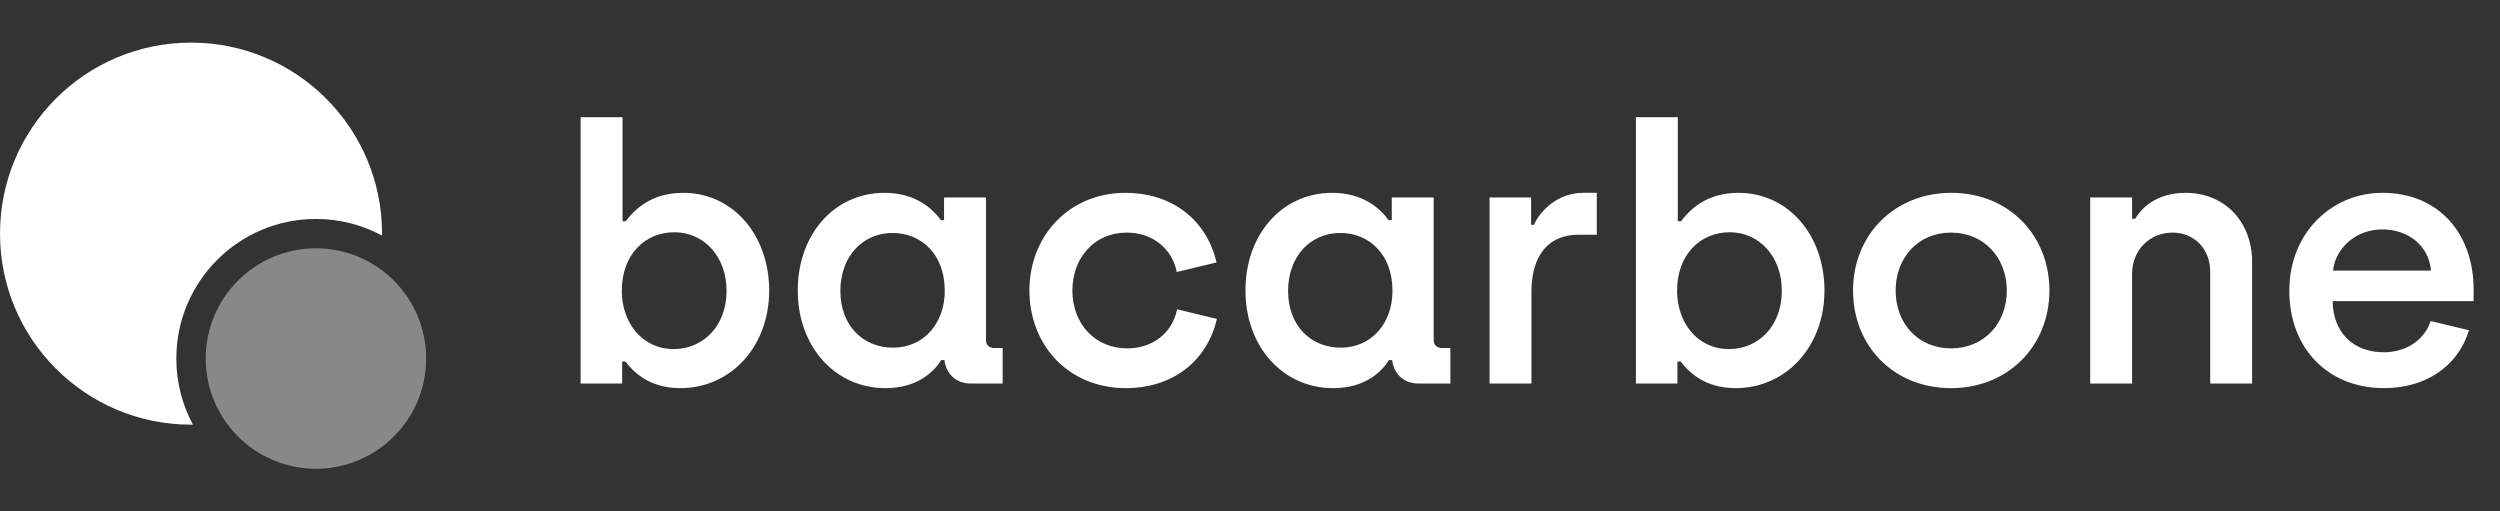 <svg width="176" height="36" viewBox="0 0 176 36" fill="none" xmlns="http://www.w3.org/2000/svg">
<rect x="0" y="0" width="176" height="36" fill="#333333" stroke="none"/>
<path d="M47.9 27.325C45.65 27.325 44.55 26.125 44.025 25.45H43.8V27H40.875V8.25H43.825V15.575H44.05C44.625 14.825 45.775 13.575 48.1 13.575C51.6 13.575 54.15 16.55 54.15 20.45C54.15 24.425 51.425 27.325 47.9 27.325ZM47.425 24.575C49.5 24.575 51.15 22.95 51.15 20.475C51.15 18.05 49.55 16.35 47.475 16.35C45.45 16.35 43.775 17.875 43.775 20.475C43.775 22.7 45.2 24.575 47.425 24.575ZM62.337 27.325C58.812 27.325 56.162 24.425 56.162 20.45C56.162 16.475 58.762 13.575 62.262 13.575C64.462 13.575 65.662 14.7 66.237 15.5H66.462V13.9H69.412V23.925C69.412 24.275 69.612 24.5 70.012 24.5H70.587V27H68.362C67.187 27 66.587 26.2 66.487 25.35H66.262C65.762 26.15 64.612 27.325 62.337 27.325ZM62.862 24.475C65.087 24.475 66.512 22.7 66.512 20.475C66.512 17.875 64.837 16.4 62.837 16.4C60.737 16.4 59.162 18.05 59.162 20.475C59.162 22.95 60.787 24.475 62.862 24.475ZM79.271 27.325C75.196 27.325 72.471 24.275 72.471 20.45C72.471 16.625 75.246 13.575 79.246 13.575C82.321 13.575 84.896 15.3 85.646 18.475L82.846 19.15C82.496 17.45 81.096 16.375 79.321 16.375C77.046 16.375 75.496 18.15 75.496 20.45C75.496 22.8 77.096 24.525 79.346 24.525C81.121 24.525 82.521 23.475 82.871 21.775L85.671 22.45C84.921 25.625 82.346 27.325 79.271 27.325ZM93.856 27.325C90.331 27.325 87.681 24.425 87.681 20.45C87.681 16.475 90.281 13.575 93.781 13.575C95.981 13.575 97.181 14.7 97.756 15.5H97.981V13.9H100.931V23.925C100.931 24.275 101.131 24.5 101.531 24.5H102.106V27H99.881C98.706 27 98.106 26.2 98.006 25.35H97.781C97.281 26.15 96.131 27.325 93.856 27.325ZM94.381 24.475C96.606 24.475 98.031 22.7 98.031 20.475C98.031 17.875 96.356 16.4 94.356 16.4C92.256 16.4 90.681 18.05 90.681 20.475C90.681 22.95 92.306 24.475 94.381 24.475ZM104.864 27V13.9H107.789V15.825H107.989C108.489 14.725 109.764 13.575 111.439 13.575H112.414V16.525H111.114C108.964 16.525 107.814 18.05 107.814 20.525V27H104.864ZM122.192 27.325C119.942 27.325 118.842 26.125 118.317 25.45H118.092V27H115.167V8.25H118.117V15.575H118.342C118.917 14.825 120.067 13.575 122.392 13.575C125.892 13.575 128.442 16.55 128.442 20.45C128.442 24.425 125.717 27.325 122.192 27.325ZM121.717 24.575C123.792 24.575 125.442 22.95 125.442 20.475C125.442 18.05 123.842 16.35 121.767 16.35C119.742 16.35 118.067 17.875 118.067 20.475C118.067 22.7 119.492 24.575 121.717 24.575ZM137.354 27.325C133.329 27.325 130.454 24.375 130.454 20.45C130.454 16.55 133.354 13.575 137.379 13.575C141.404 13.575 144.279 16.55 144.279 20.45C144.279 24.35 141.379 27.325 137.354 27.325ZM137.354 24.525C139.654 24.525 141.279 22.8 141.279 20.45C141.279 18.125 139.654 16.375 137.354 16.375C135.054 16.375 133.454 18.125 133.454 20.45C133.454 22.825 135.079 24.525 137.354 24.525ZM147.149 27V13.9H150.099V15.4H150.324C150.899 14.4 152.099 13.575 153.849 13.575C156.724 13.575 158.549 15.725 158.549 18.425V27H155.599V19.125C155.599 17.5 154.449 16.375 152.949 16.375C151.324 16.375 150.099 17.625 150.099 19.275V27H147.149ZM167.842 27.325C163.842 27.325 161.167 24.475 161.167 20.475C161.167 16.35 164.192 13.575 167.717 13.575C171.717 13.575 174.142 16.475 174.142 20.375V21.2H164.217C164.242 23.4 165.667 24.8 167.817 24.8C169.267 24.8 170.642 24.05 171.117 22.6L173.817 23.25C172.967 25.975 170.567 27.325 167.842 27.325ZM164.242 19.05H171.142C170.992 17.275 169.517 16.15 167.717 16.15C165.842 16.15 164.417 17.475 164.242 19.05Z" fill="white"/>
<circle cx="22.241" cy="25.241" r="7.759" fill="#888888"/>
<path fill-rule="evenodd" clip-rule="evenodd" d="M26.896 16.584C26.896 16.539 26.897 16.494 26.897 16.448C26.897 9.021 20.876 3 13.448 3C6.021 3 0 9.021 0 16.448C0 23.876 6.021 29.897 13.448 29.897C13.493 29.897 13.539 29.896 13.584 29.896C12.837 28.511 12.414 26.925 12.414 25.241C12.414 19.814 16.814 15.414 22.241 15.414C23.925 15.414 25.511 15.837 26.896 16.584Z" fill="white"/>
</svg>
